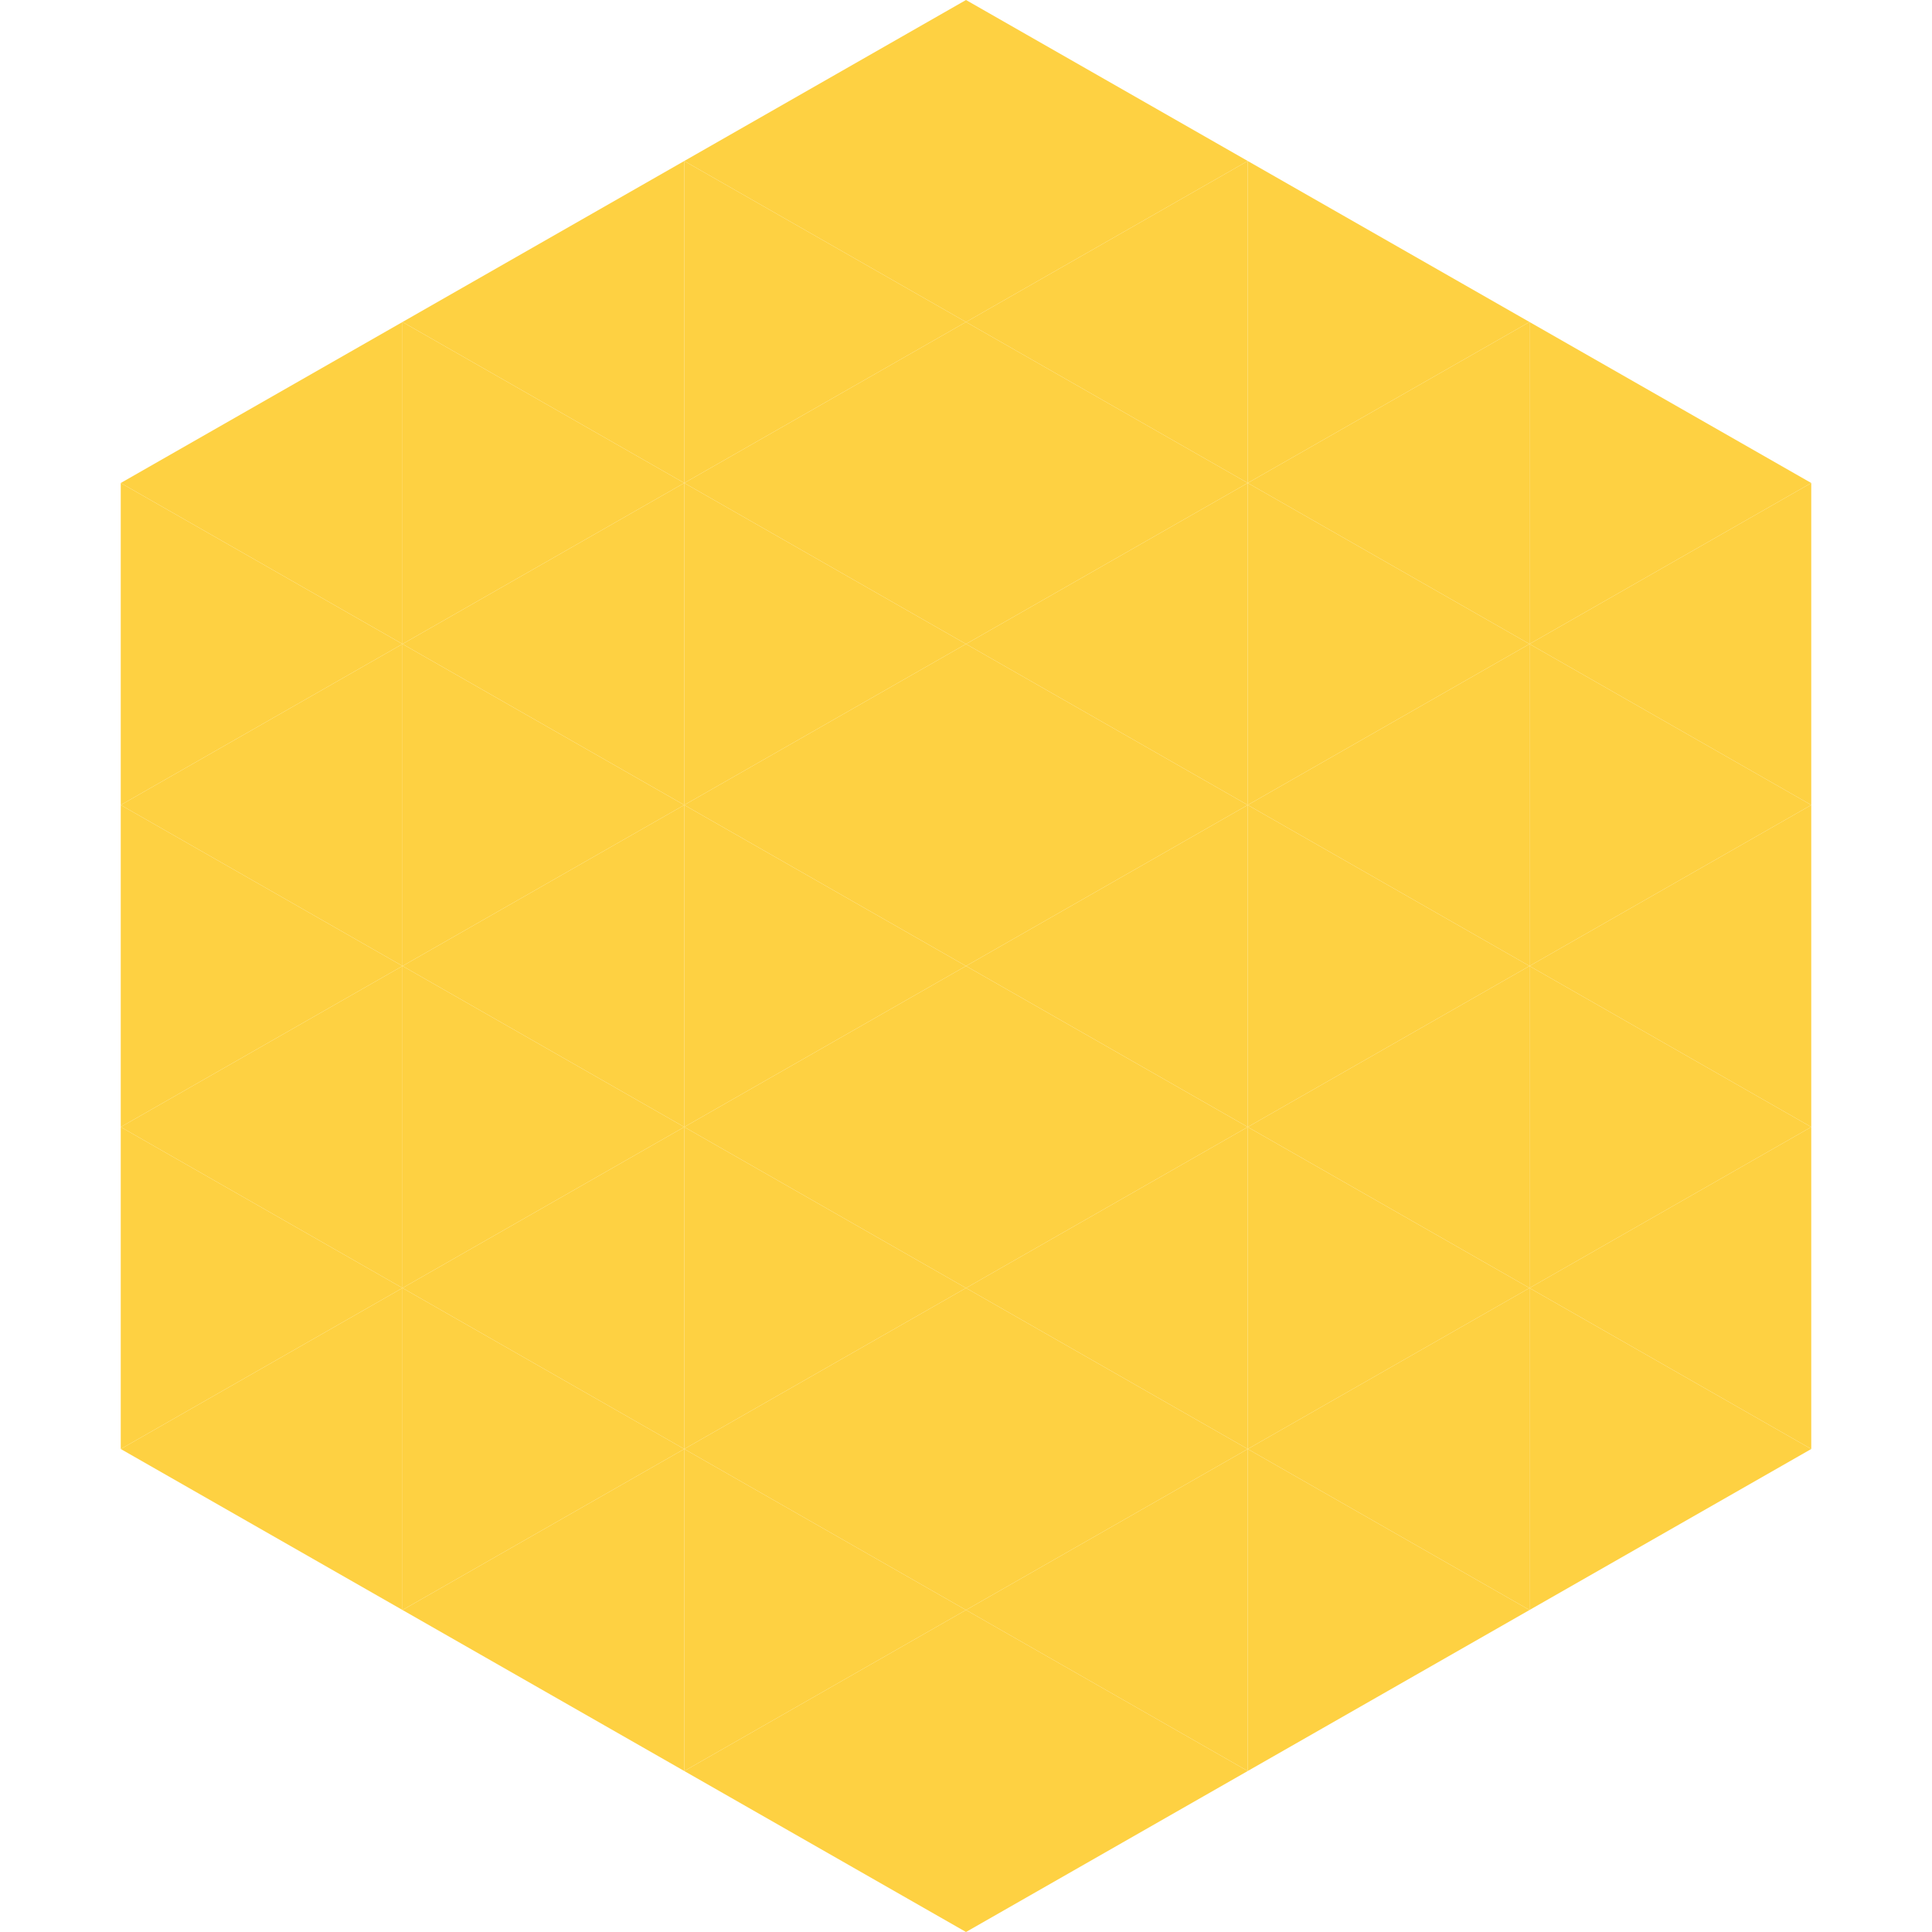 <?xml version="1.0"?>
<!-- Generated by SVGo -->
<svg width="240" height="240"
     xmlns="http://www.w3.org/2000/svg"
     xmlns:xlink="http://www.w3.org/1999/xlink">
<polygon points="50,40 15,60 50,80" style="fill:rgb(254,209,66)" />
<polygon points="190,40 225,60 190,80" style="fill:rgb(254,209,66)" />
<polygon points="15,60 50,80 15,100" style="fill:rgb(254,209,66)" />
<polygon points="225,60 190,80 225,100" style="fill:rgb(254,209,66)" />
<polygon points="50,80 15,100 50,120" style="fill:rgb(254,209,66)" />
<polygon points="190,80 225,100 190,120" style="fill:rgb(254,209,66)" />
<polygon points="15,100 50,120 15,140" style="fill:rgb(254,209,66)" />
<polygon points="225,100 190,120 225,140" style="fill:rgb(254,209,66)" />
<polygon points="50,120 15,140 50,160" style="fill:rgb(254,209,66)" />
<polygon points="190,120 225,140 190,160" style="fill:rgb(254,209,66)" />
<polygon points="15,140 50,160 15,180" style="fill:rgb(254,209,66)" />
<polygon points="225,140 190,160 225,180" style="fill:rgb(254,209,66)" />
<polygon points="50,160 15,180 50,200" style="fill:rgb(254,209,66)" />
<polygon points="190,160 225,180 190,200" style="fill:rgb(254,209,66)" />
<polygon points="15,180 50,200 15,220" style="fill:rgb(255,255,255); fill-opacity:0" />
<polygon points="225,180 190,200 225,220" style="fill:rgb(255,255,255); fill-opacity:0" />
<polygon points="50,0 85,20 50,40" style="fill:rgb(255,255,255); fill-opacity:0" />
<polygon points="190,0 155,20 190,40" style="fill:rgb(255,255,255); fill-opacity:0" />
<polygon points="85,20 50,40 85,60" style="fill:rgb(254,209,66)" />
<polygon points="155,20 190,40 155,60" style="fill:rgb(254,209,66)" />
<polygon points="50,40 85,60 50,80" style="fill:rgb(254,209,66)" />
<polygon points="190,40 155,60 190,80" style="fill:rgb(254,209,66)" />
<polygon points="85,60 50,80 85,100" style="fill:rgb(254,209,66)" />
<polygon points="155,60 190,80 155,100" style="fill:rgb(254,209,66)" />
<polygon points="50,80 85,100 50,120" style="fill:rgb(254,209,66)" />
<polygon points="190,80 155,100 190,120" style="fill:rgb(254,209,66)" />
<polygon points="85,100 50,120 85,140" style="fill:rgb(254,209,66)" />
<polygon points="155,100 190,120 155,140" style="fill:rgb(254,209,66)" />
<polygon points="50,120 85,140 50,160" style="fill:rgb(254,209,66)" />
<polygon points="190,120 155,140 190,160" style="fill:rgb(254,209,66)" />
<polygon points="85,140 50,160 85,180" style="fill:rgb(254,209,66)" />
<polygon points="155,140 190,160 155,180" style="fill:rgb(254,209,66)" />
<polygon points="50,160 85,180 50,200" style="fill:rgb(254,209,66)" />
<polygon points="190,160 155,180 190,200" style="fill:rgb(254,209,66)" />
<polygon points="85,180 50,200 85,220" style="fill:rgb(254,209,66)" />
<polygon points="155,180 190,200 155,220" style="fill:rgb(254,209,66)" />
<polygon points="120,0 85,20 120,40" style="fill:rgb(254,209,66)" />
<polygon points="120,0 155,20 120,40" style="fill:rgb(254,209,66)" />
<polygon points="85,20 120,40 85,60" style="fill:rgb(254,209,66)" />
<polygon points="155,20 120,40 155,60" style="fill:rgb(254,209,66)" />
<polygon points="120,40 85,60 120,80" style="fill:rgb(254,209,66)" />
<polygon points="120,40 155,60 120,80" style="fill:rgb(254,209,66)" />
<polygon points="85,60 120,80 85,100" style="fill:rgb(254,209,66)" />
<polygon points="155,60 120,80 155,100" style="fill:rgb(254,209,66)" />
<polygon points="120,80 85,100 120,120" style="fill:rgb(254,209,66)" />
<polygon points="120,80 155,100 120,120" style="fill:rgb(254,209,66)" />
<polygon points="85,100 120,120 85,140" style="fill:rgb(254,209,66)" />
<polygon points="155,100 120,120 155,140" style="fill:rgb(254,209,66)" />
<polygon points="120,120 85,140 120,160" style="fill:rgb(254,209,66)" />
<polygon points="120,120 155,140 120,160" style="fill:rgb(254,209,66)" />
<polygon points="85,140 120,160 85,180" style="fill:rgb(254,209,66)" />
<polygon points="155,140 120,160 155,180" style="fill:rgb(254,209,66)" />
<polygon points="120,160 85,180 120,200" style="fill:rgb(254,209,66)" />
<polygon points="120,160 155,180 120,200" style="fill:rgb(254,209,66)" />
<polygon points="85,180 120,200 85,220" style="fill:rgb(254,209,66)" />
<polygon points="155,180 120,200 155,220" style="fill:rgb(254,209,66)" />
<polygon points="120,200 85,220 120,240" style="fill:rgb(254,209,66)" />
<polygon points="120,200 155,220 120,240" style="fill:rgb(254,209,66)" />
<polygon points="85,220 120,240 85,260" style="fill:rgb(255,255,255); fill-opacity:0" />
<polygon points="155,220 120,240 155,260" style="fill:rgb(255,255,255); fill-opacity:0" />
</svg>

